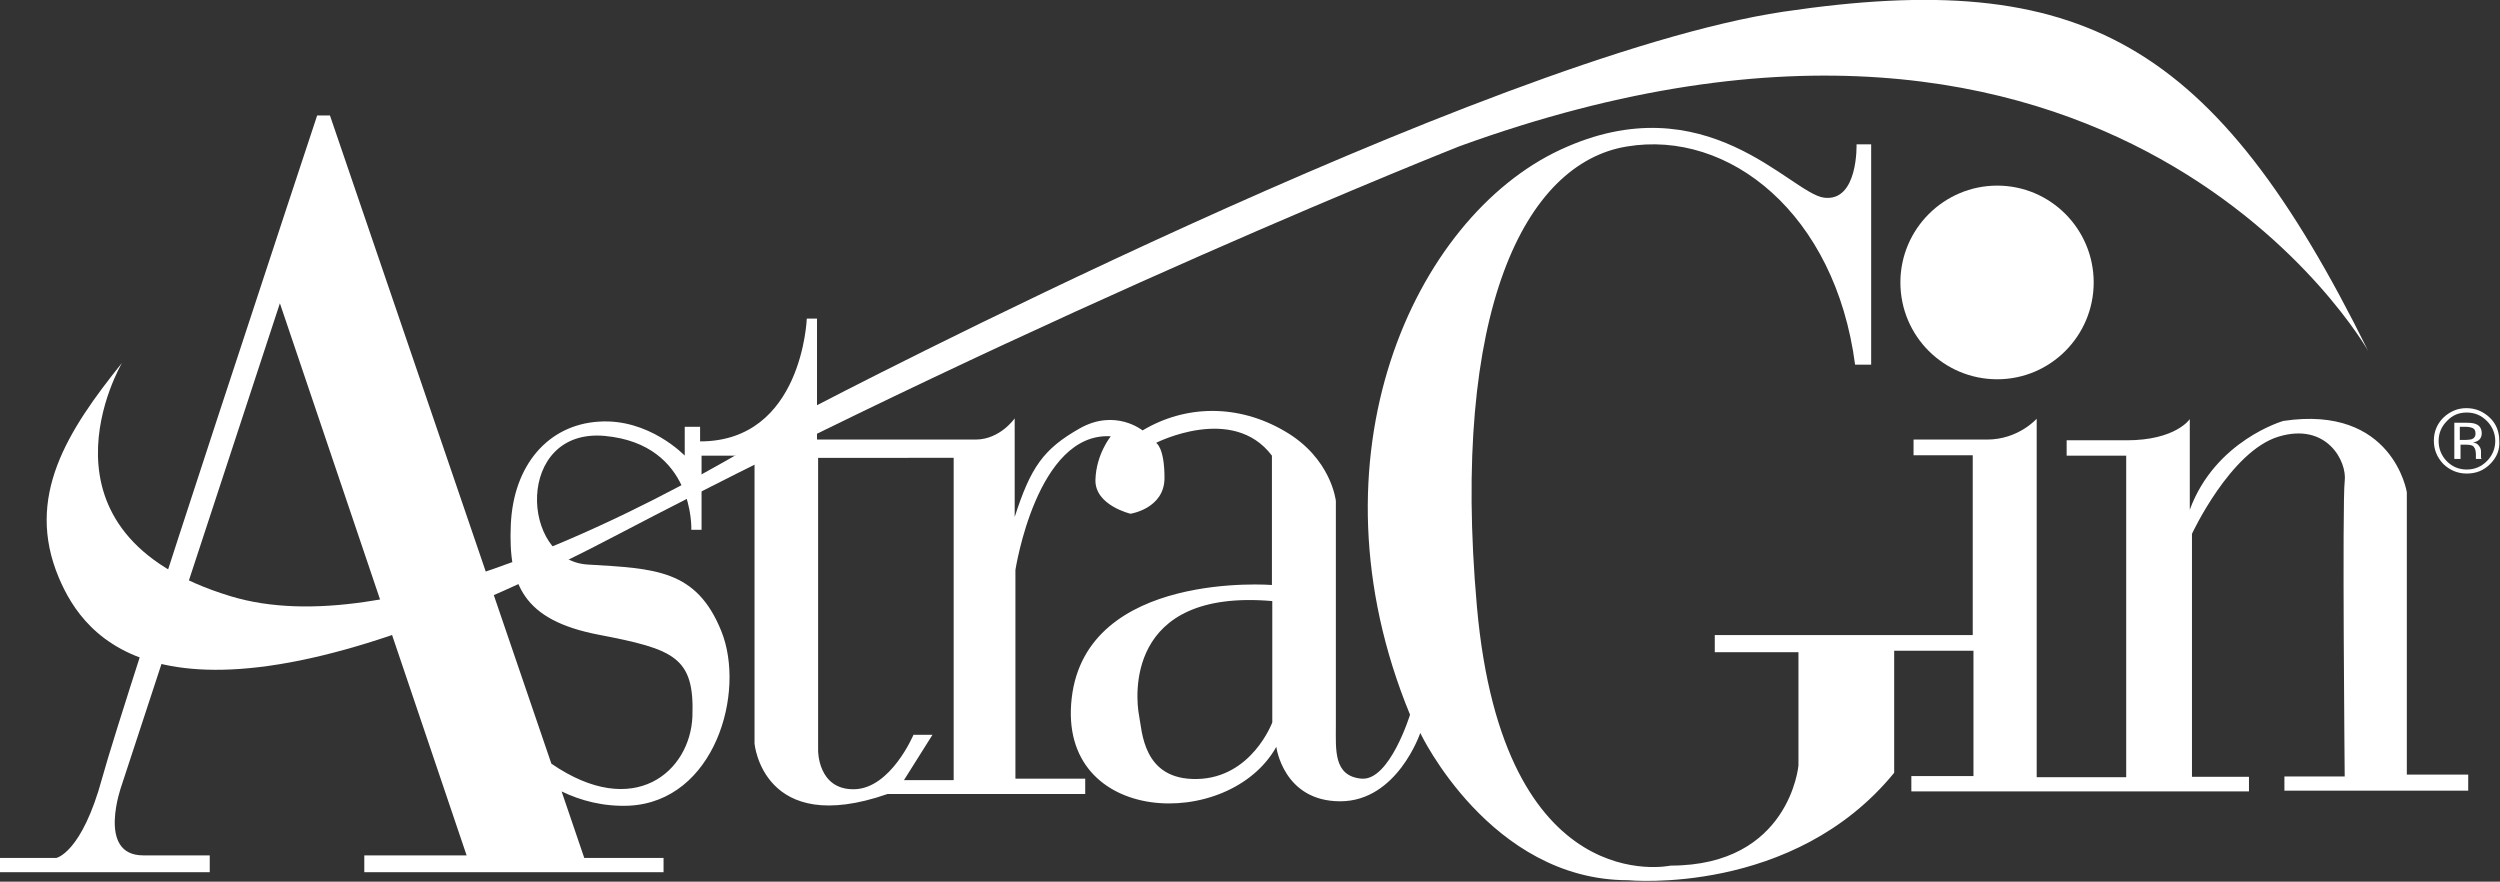 <?xml version="1.0" encoding="utf-8"?>
<!-- Generator: Adobe Illustrator 25.2.0, SVG Export Plug-In . SVG Version: 6.00 Build 0)  -->
<svg version="1.1" id="Layer_1" xmlns="http://www.w3.org/2000/svg" xmlns:xlink="http://www.w3.org/1999/xlink" x="0px" y="0px"
	 viewBox="0 0 684.2 241.3" style="enable-background:new 0 0 684.2 241.3;" xml:space="preserve">
<rect x="0" y="0" width="684.2" height="241.3" fill="#333333" stroke="none"/>
<style type="text/css">
	.st0{fill:#FFFFFF;}
</style>
<g>
	<path class="st0" d="M140.3,153.8c43.8-16.2,83.3-42.9,83.3-42.9S406.5,15.4,488.1,3.2c81.6-12.1,118,7.9,160,92.8
		c0,0-68.6-121.3-248.6-56c0,0-111,43.8-231.4,106.8c-9.3,4.9-18,9.1-26.2,12.9"/>
	<path class="st0" d="M658.7,212v-77.3c0,0-3.8-24-33.8-19.5c0,0-18.6,5.3-25.6,24.3v-24.8c0,0-3.8,5.8-17.3,5.8
		c-13.4,0-16.4,0-16.4,0v4.2h16.3v88h-24.5v-98.1c0,0-5,5.7-13.6,5.7c-8.6,0-20.1,0-20.1,0v4.3h16.2v49.2h-70.6v4.7h22.9v31
		c0,0-2.4,27.4-35,27.4c0,0-45.8,10-53-70.9c-7.2-80.9,13.1-121.3,41-125.9c28-4.7,57.1,18.4,62.5,59.7h4.4V39.5h-4
		c0,0,0.5,15.8-8.9,14.6C490,52.9,466.9,22.4,427,41c-39.9,18.6-70.2,84-41.1,154.6c0,0-5.6,18.2-13.3,17.5c-7.7-0.7-7-7.9-7-14.7
		c0-6.8,0-61.3,0-61.3s-1.2-11.7-14-19.1c-12.8-7.5-27.2-7.2-38.9-0.2c0,0-7.5-6.1-17.3-0.5c-9.8,5.6-13.3,10.5-17.7,24.2v-27
		c0,0-4,5.8-10.7,5.8c-6.8,0-43.4,0-43.4,0V87.2h-2.8c0,0-1.2,33.6-29.2,33.6v-4h-4.2v7.9c0,0-9.8-10.3-23.6-9.3
		c-13.8,0.9-23.3,11.9-24,28.2c-0.7,16.3,3.3,26.1,24,30.1c20.8,4,26.3,6.1,25.7,22.4c-0.6,15-15.9,28.5-38.6,12.9L90.3,31.6h-3.5
		c0,0-53.2,160.6-58.8,181.2c-5.6,20.7-12.6,22-12.6,22H0v3.9h57.4v-4.6c0,0-5.2,0-18.2,0c-12.9,0-5.9-19.2-5.9-19.2L76.6,83
		l51.1,151.1h-28v4.6h81.9v-3.9h-21.7l-6.2-18.2c5.2,2.5,11.4,4.2,18.5,3.9c23.4-1.2,32-31,25.2-47.8c-6.8-16.8-18-17.1-36.6-18.2
		c-18.5-1.1-19.9-37.4,4.7-35.2c24.7,2.3,23.7,25.7,23.7,25.7h2.8v-20.3h14.5v78.8c0,0,2.3,25.7,36.4,13.8h54.1v-4.2h-19.1V156
		c0,0,5.8-37.8,26.1-36.6c0,0-4,4.9-4.2,11.9c-0.2,7,9.6,9.3,9.6,9.3s9.3-1.4,9.3-9.8c0-8.4-2.3-9.6-2.3-9.6s21-10.7,31.7,3.5v35.4
		c0,0-50.8-4-54.8,31c-4,35,43.1,36.4,56,13.3c0,0,1.9,14.9,17.5,14.9s21.9-18.7,21.9-18.7s19.1,40.3,56.9,40.3
		c0,0,45.2,4.4,72.8-29.4v-33.4h21.7v34.3h-17v4.2h92.4v-4h-15.6v-66.5c0,0,10.5-22.6,23.7-26.6c13.2-4,18.8,6.8,18.1,12.2
		c-0.7,5.5,0,80.8,0,80.8h-16.5v3.9h50.3V212H658.7z M261,213.5h-13.6l7.8-12.4H250c0,0-6.2,14.7-16.2,14.9
		c-10,0.2-9.9-10.6-9.9-10.6v-80.1H261V213.5z M348.2,197.7c0,0-5.6,15.2-20.6,15.5c-15,0.3-15-13.3-15.9-17.6
		c-0.8-4.3-4.1-34.6,36.5-31.1V197.7z"/>
	<path class="st0" d="M573,77.3c0,14.6-11.8,26.5-26.4,26.5c-14.6,0-26.5-11.8-26.5-26.5c0-14.6,11.9-26.5,26.5-26.5
		C561.2,50.8,573,62.7,573,77.3z"/>
	<path class="st0" d="M142,159.8c-97.8,44.9-119,14.6-125.9-1.7C6.8,136,18.4,118,33.4,99.3c0,0-27.5,46.6,29.8,63.9
		c21.8,6.6,50.3,0.6,77.1-9.4"/>
	<g>
		<path class="st0" d="M681.5,127c-1.8,1.8-3.9,2.6-6.4,2.6c-2.5,0-4.6-0.9-6.4-2.6c-1.7-1.8-2.6-3.9-2.6-6.4c0-2.5,0.9-4.6,2.6-6.3
			c1.8-1.7,3.9-2.6,6.3-2.6c2.5,0,4.6,0.9,6.4,2.6c1.8,1.7,2.6,3.9,2.6,6.3C684.2,123.1,683.3,125.2,681.5,127z M669.7,115.2
			c-1.5,1.5-2.3,3.3-2.3,5.5c0,2.2,0.8,4,2.2,5.5c1.5,1.5,3.3,2.3,5.5,2.3c2.2,0,4-0.8,5.5-2.3c1.5-1.5,2.3-3.4,2.3-5.5
			c0-2.1-0.8-4-2.3-5.5c-1.5-1.5-3.3-2.3-5.5-2.3C673,112.9,671.2,113.6,669.7,115.2z M675,115.7c1.2,0,2.1,0.1,2.7,0.4
			c1,0.4,1.5,1.3,1.5,2.5c0,0.9-0.3,1.5-1,2c-0.3,0.2-0.8,0.4-1.4,0.5c0.8,0.1,1.3,0.4,1.7,1c0.4,0.5,0.5,1,0.5,1.5v0.7
			c0,0.2,0,0.5,0,0.7c0,0.3,0,0.4,0.1,0.5l0.1,0.1h-1.6c0,0,0-0.1,0-0.1c0,0,0-0.1,0-0.1l0-0.3v-0.8c0-1.1-0.3-1.9-0.9-2.3
			c-0.4-0.2-1-0.3-1.9-0.3h-1.4v3.9h-1.7v-9.9H675z M676.8,117.2c-0.4-0.2-1.1-0.4-2.1-0.4h-1.5v3.6h1.6c0.7,0,1.3-0.1,1.7-0.2
			c0.7-0.3,1-0.8,1-1.5C677.5,117.9,677.3,117.5,676.8,117.2z"/>
	</g>
</g>
</svg>
